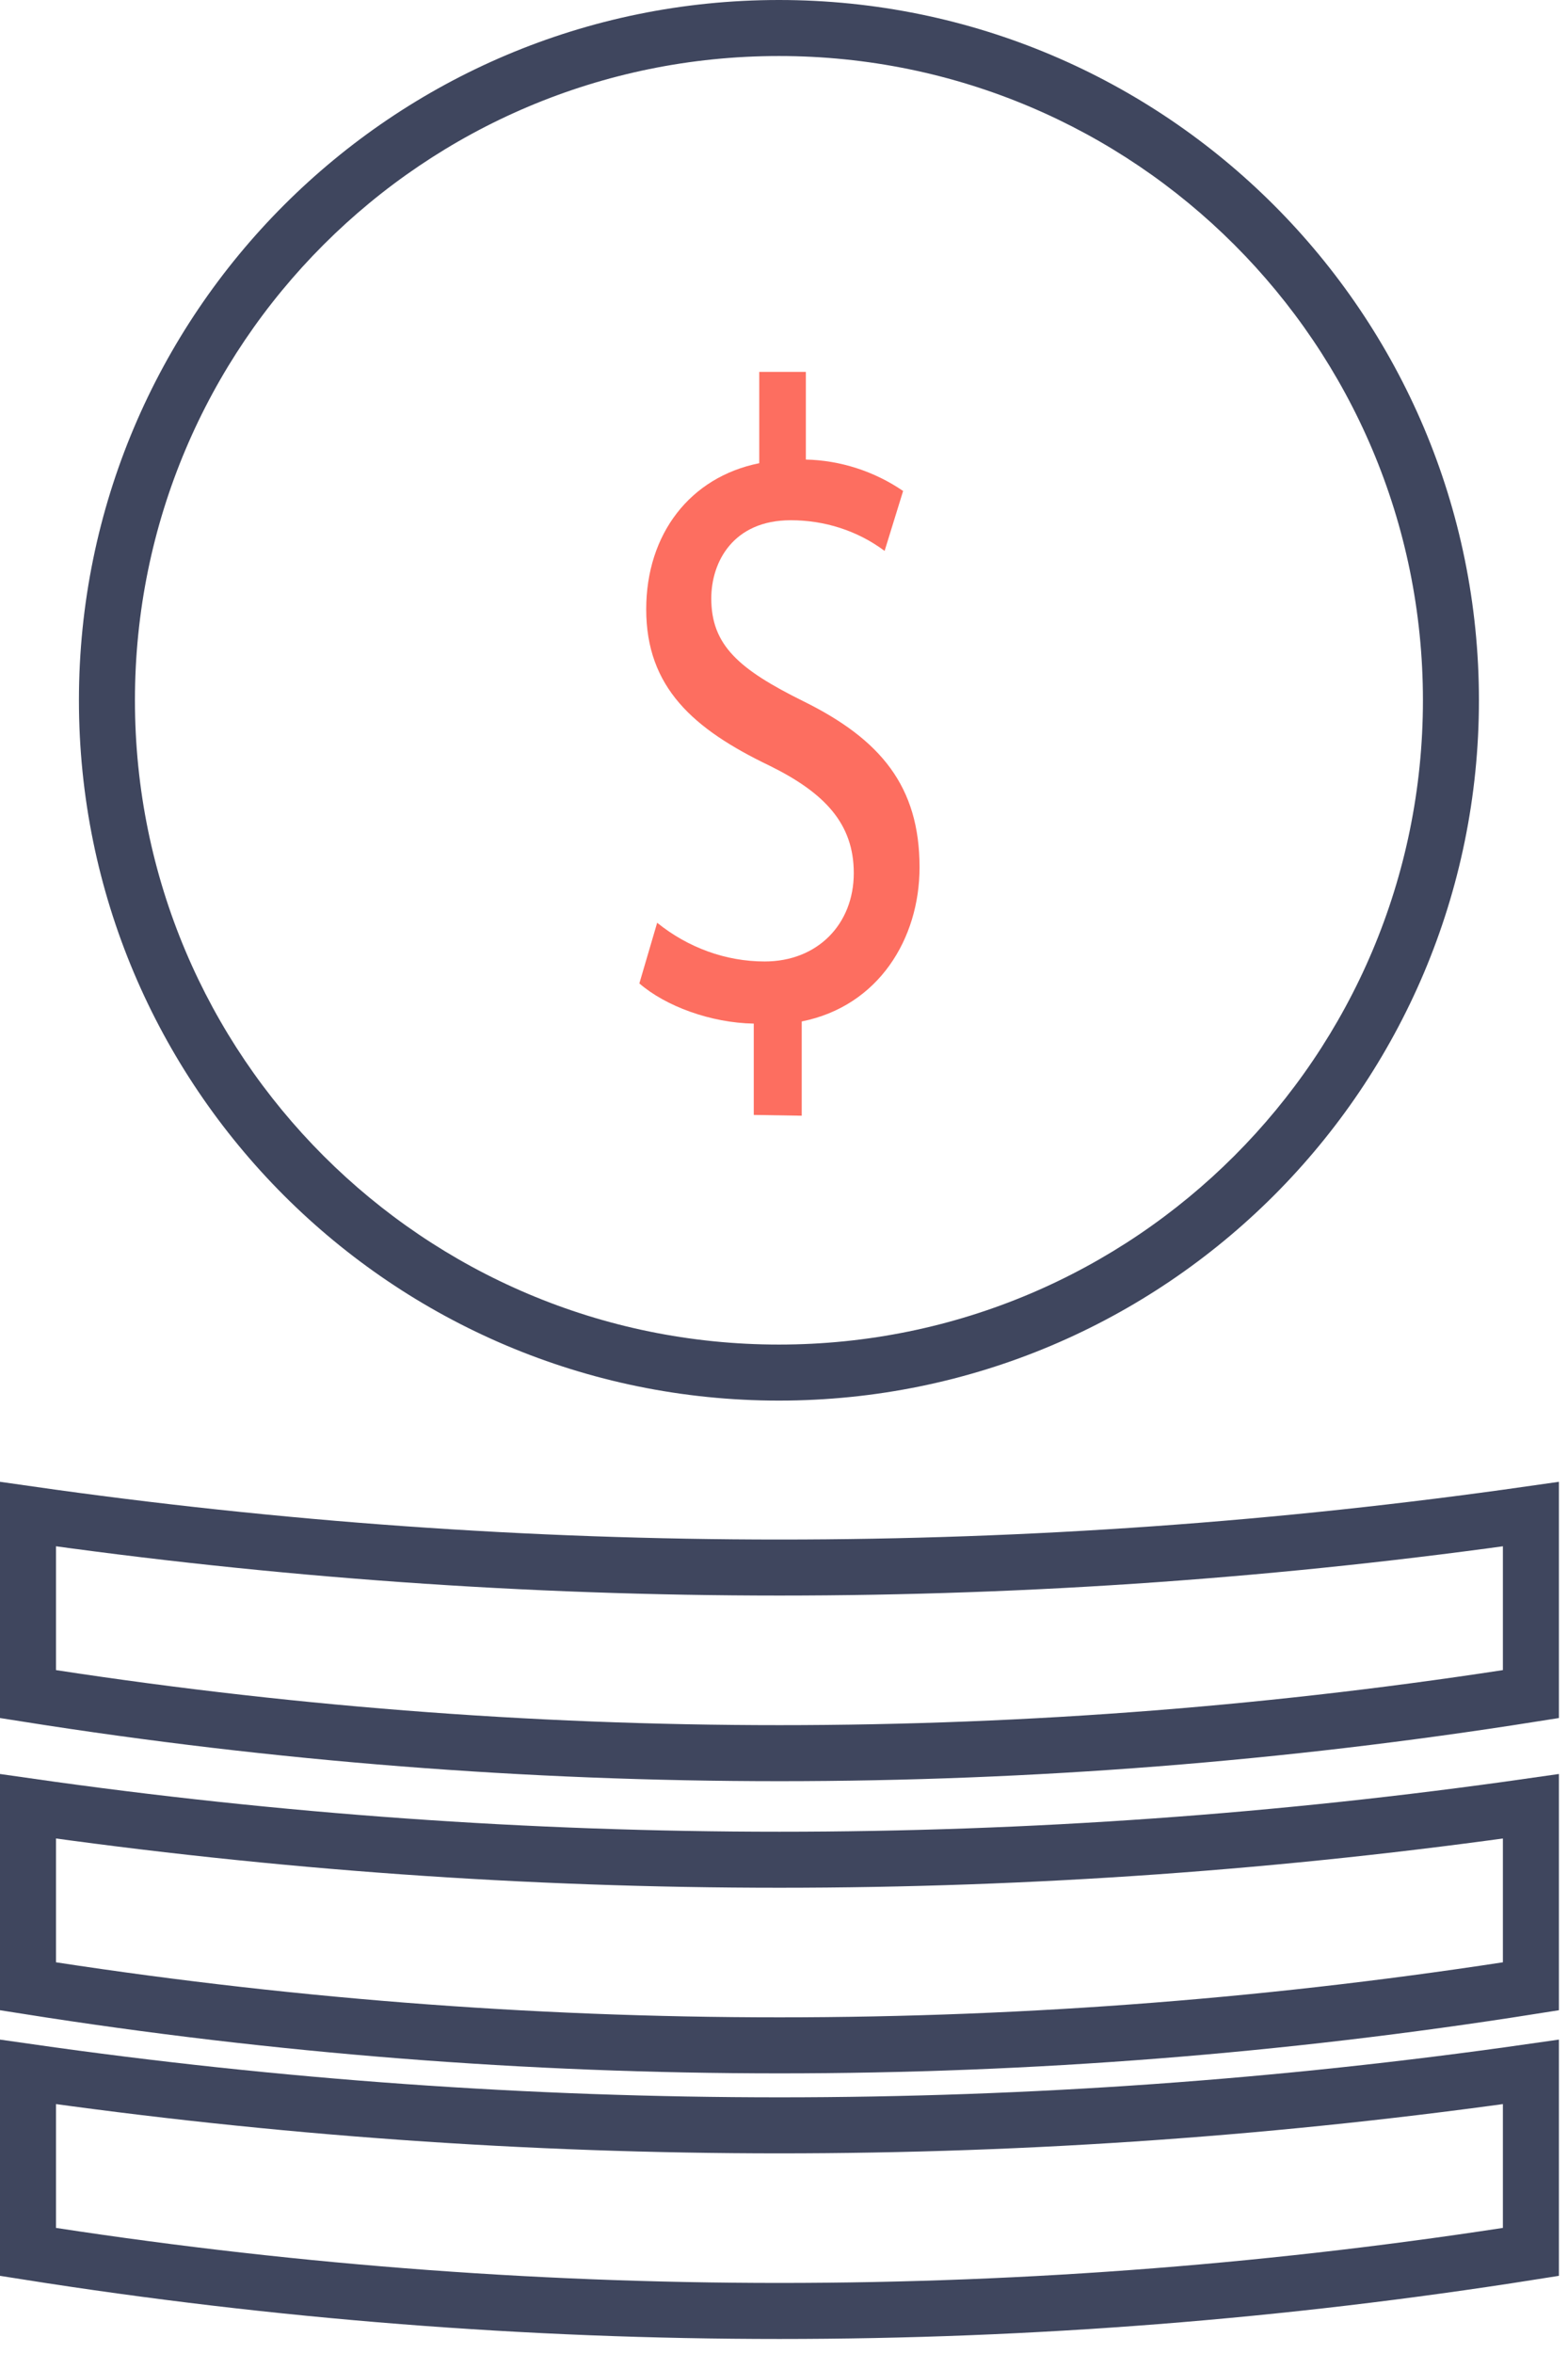 <svg height="84" viewBox="0 0 56 84" width="56" xmlns="http://www.w3.org/2000/svg"><g fill="none" transform="translate(1)"><path d="m26.819 0c13.807 0 25 11.193 25 25s-11.193 25-25 25c-13.807 0-25-11.193-25-25s11.193-25 25-25zm0 2c-12.703 0-23 10.297-23 23s10.297 23 23 23c12.703 0 23-10.297 23-23s-10.297-23-23-23z" fill="#3f465e"/><path d="m25.92 39.802v-3.26c-1.541-.026-3.156-.626-4.086-1.435l.636-2.165c1.101.887 2.447 1.382 3.841 1.382 1.884 0 3.181-1.33 3.181-3.156 0-1.774-1.052-2.869-3.009-3.834-2.716-1.304-4.404-2.791-4.404-5.582 0-2.686 1.566-4.721 4.037-5.216v-3.26h1.664v3.13c1.223.026 2.447.417 3.474 1.122l-.661 2.139c-.979-.73-2.153-1.095-3.352-1.095-2.055 0-2.838 1.487-2.838 2.791 0 1.669.979 2.53 3.303 3.678 2.74 1.356 4.135 3.026 4.135 5.921 0 2.556-1.468 4.956-4.208 5.503v3.365z" fill="#fd6e60"/><g stroke="#3f465e" stroke-width="2"><path d="m53.675 80.391c-17.791 2.811-35.884 2.811-53.675 0v-6.426c17.816 2.544 35.859 2.544 53.675 0z"/><path d="m53.675 70.909c-17.791 2.811-35.884 2.811-53.675 0v-6.426c17.816 2.544 35.859 2.544 53.675 0z"/><path d="m53.675 60.478c-17.791 2.811-35.884 2.811-53.675 0v-6.426c17.816 2.544 35.859 2.544 53.675 0z"/></g></g></svg>